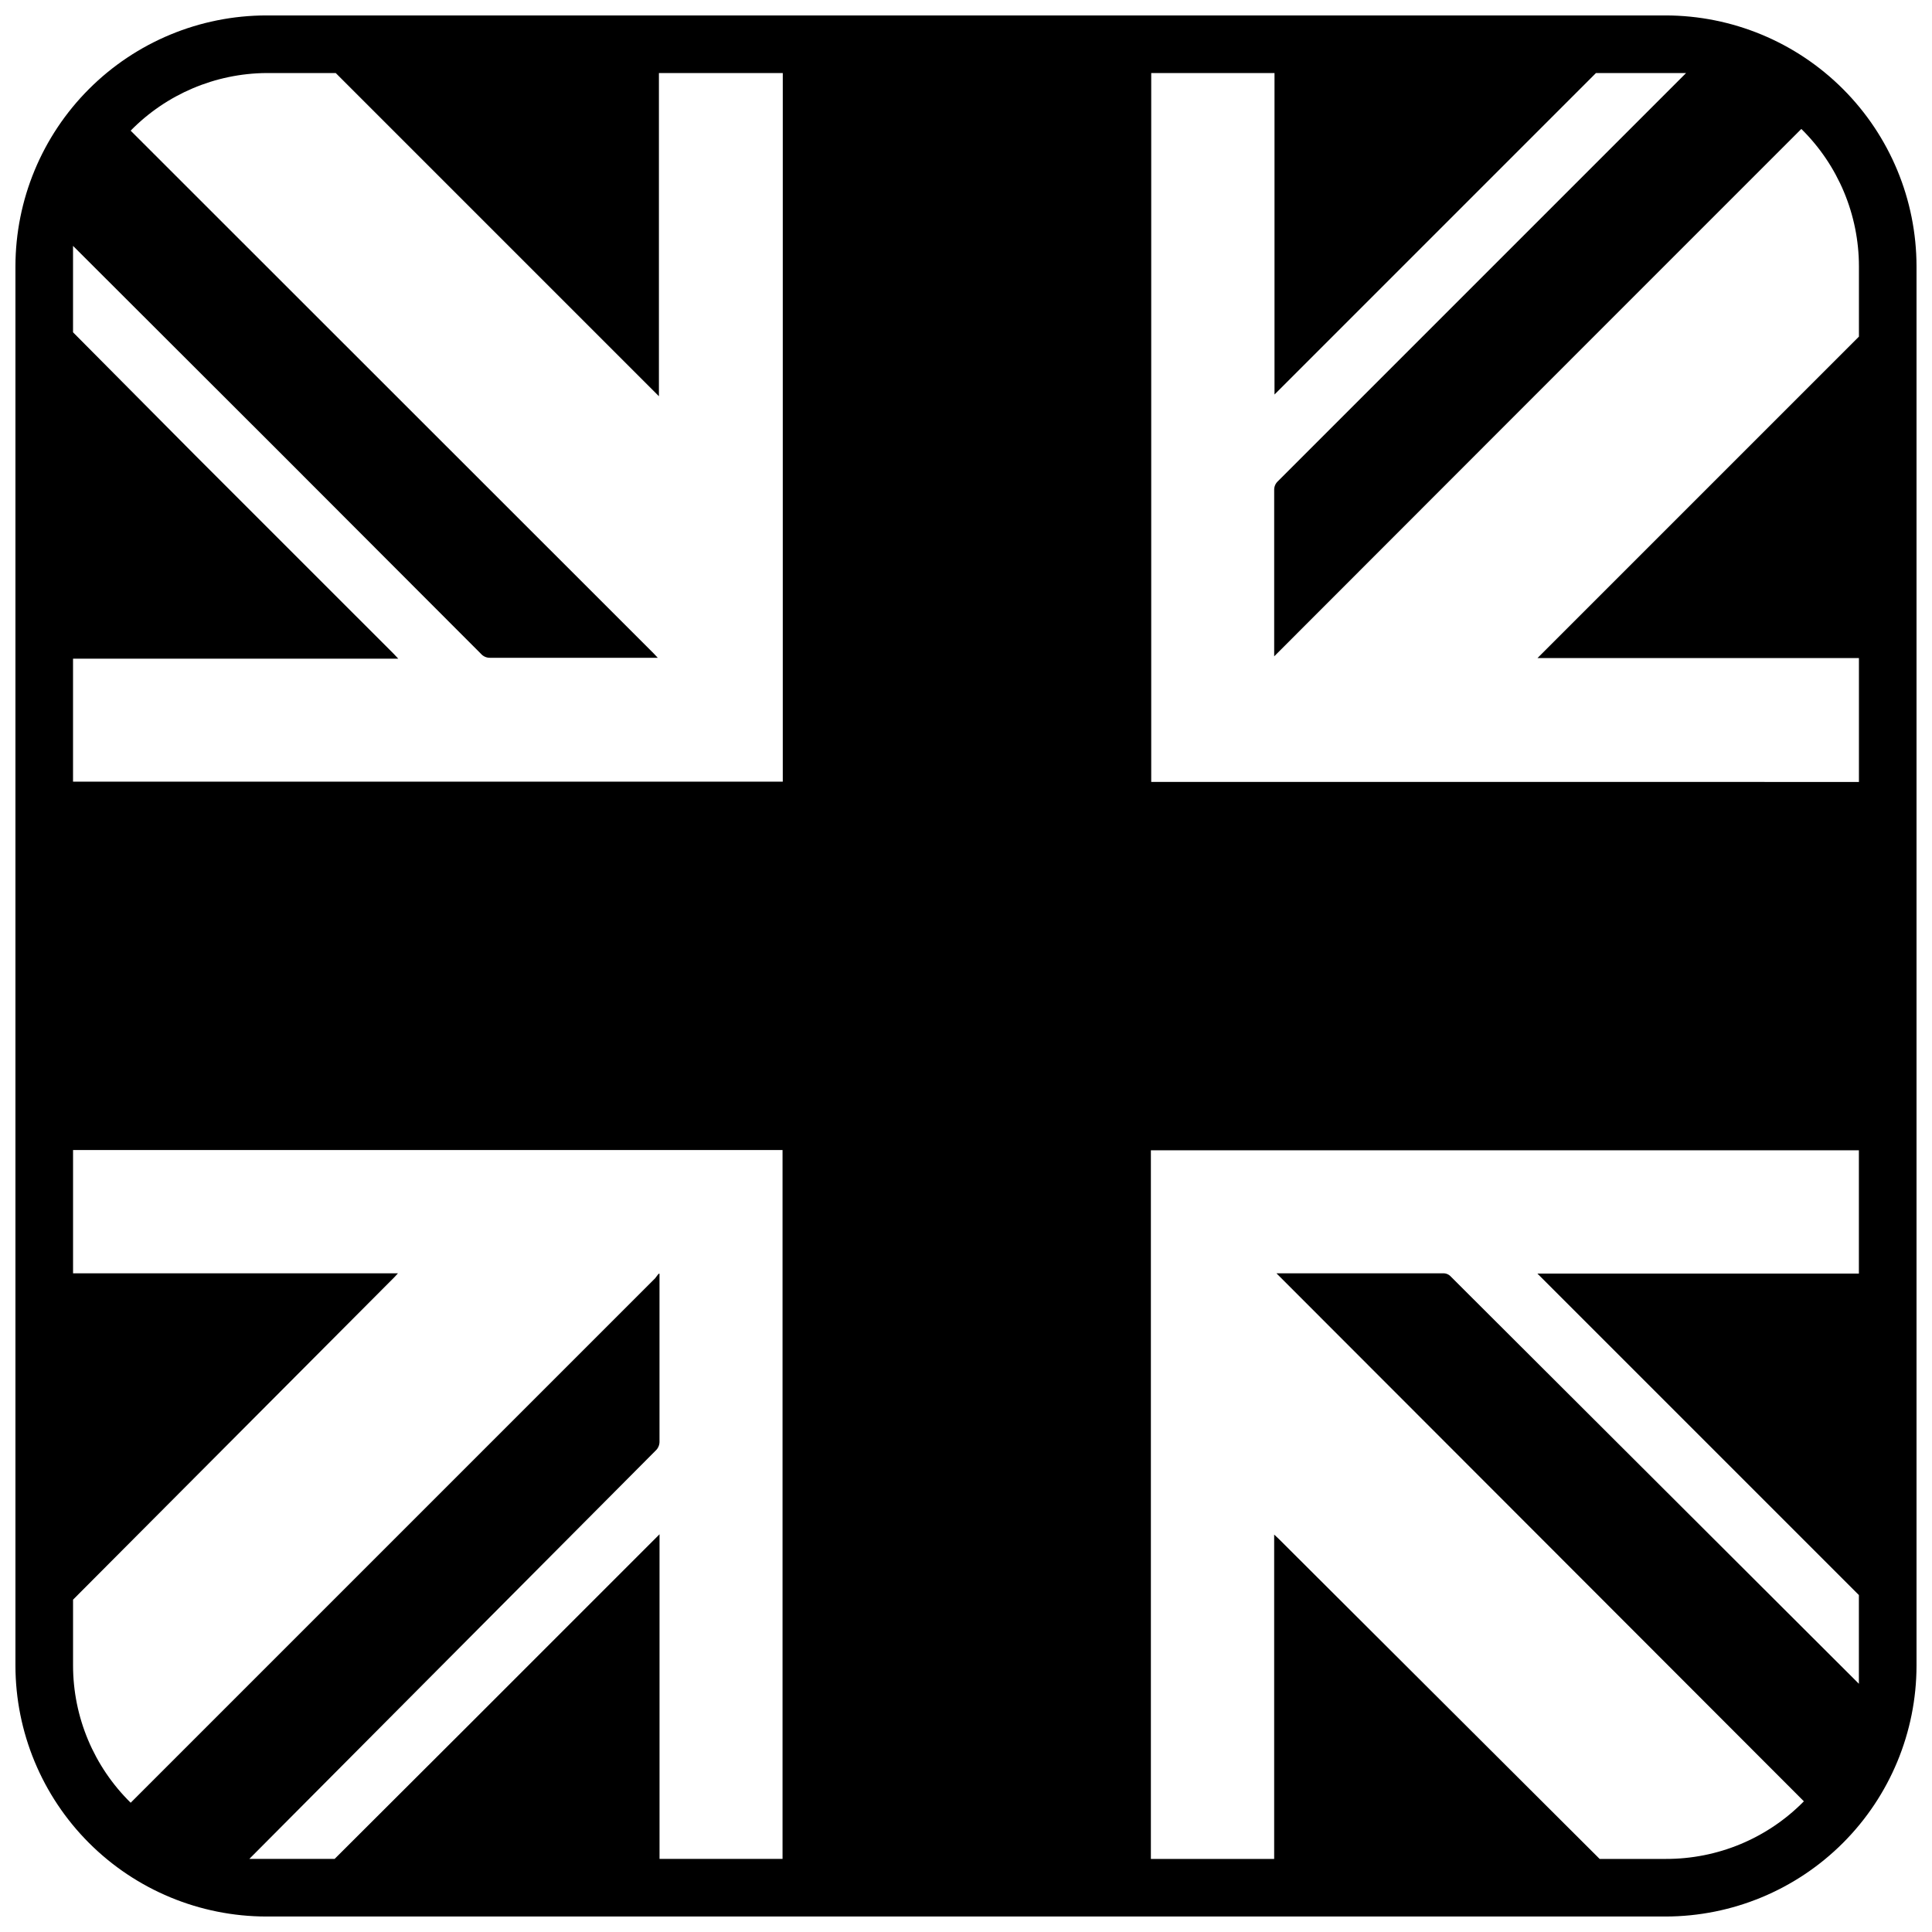 <?xml version="1.0" encoding="UTF-8"?>
<!-- Uploaded to: ICON Repo, www.svgrepo.com, Generator: ICON Repo Mixer Tools -->
<svg width="800px" height="800px" version="1.1" viewBox="144 144 512 512" xmlns="http://www.w3.org/2000/svg">
 <defs>
  <clipPath id="a">
   <path d="m148.09 148.09h503.81v503.81h-503.81z"/>
  </clipPath>
 </defs>
 <g clip-path="url(#a)">
  <path d="m585.41 148.09h-370.83c-17.629 0.02-34.527 7.031-46.992 19.496s-19.477 29.363-19.496 46.992v370.83c0.02 17.629 7.031 34.527 19.496 46.992s29.363 19.477 46.992 19.496h370.83c17.629-0.02 34.527-7.031 46.992-19.496s19.477-29.363 19.496-46.992v-370.83c-0.02-17.629-7.031-34.527-19.496-46.992s-29.363-19.477-46.992-19.496zm5.422 15.266-108.17 108.17c-0.66 0.605-1.023 1.469-0.992 2.367v44.047c46.566-46.617 93.129-93.207 139.7-139.77 9.758 9.605 15.254 22.723 15.266 36.414v18.625l-85.191 85.191h85.191v32.824l-187.55-0.004v-187.86h32.672v85.191l85.188-85.191h18.473 5.422zm-357.86 0 85.648 85.648v-85.648h32.824v187.79h-188.09v-32.594h86.184l-1.145-1.223-52.75-52.746-32.289-32.52v-17.48-5.422c36.133 36.031 72.16 72.059 108.09 108.09 0.617 0.703 1.512 1.098 2.445 1.07h44.426l-1.07-1.145-138.62-138.55c9.477-9.668 22.414-15.16 35.953-15.27zm-22.902 473.28 107.64-108.17c0.691-0.621 1.082-1.512 1.066-2.441v-42.977-1.375c0-0.609-0.84 0.688-1.145 1.07l-139 139c-9.754-9.574-15.254-22.664-15.27-36.336v-17.48l85.266-85.57 0.84-0.918-86.105 0.004v-32.672h188.02v187.86h-32.598v-86.031l-50.152 50.152-35.953 35.879h-18.09-4.809zm375.64 0h-17.785l-85.035-84.809-1.223-1.145v85.953h-32.672v-187.79h187.63v32.672h-85.191l85.191 85.191v18.703 4.809l-108.09-107.86c-0.551-0.637-1.375-0.977-2.215-0.914h-44.043l139.77 139.92c-9.652 9.82-22.867 15.324-36.641 15.266z"/>
 </g>
</svg>
